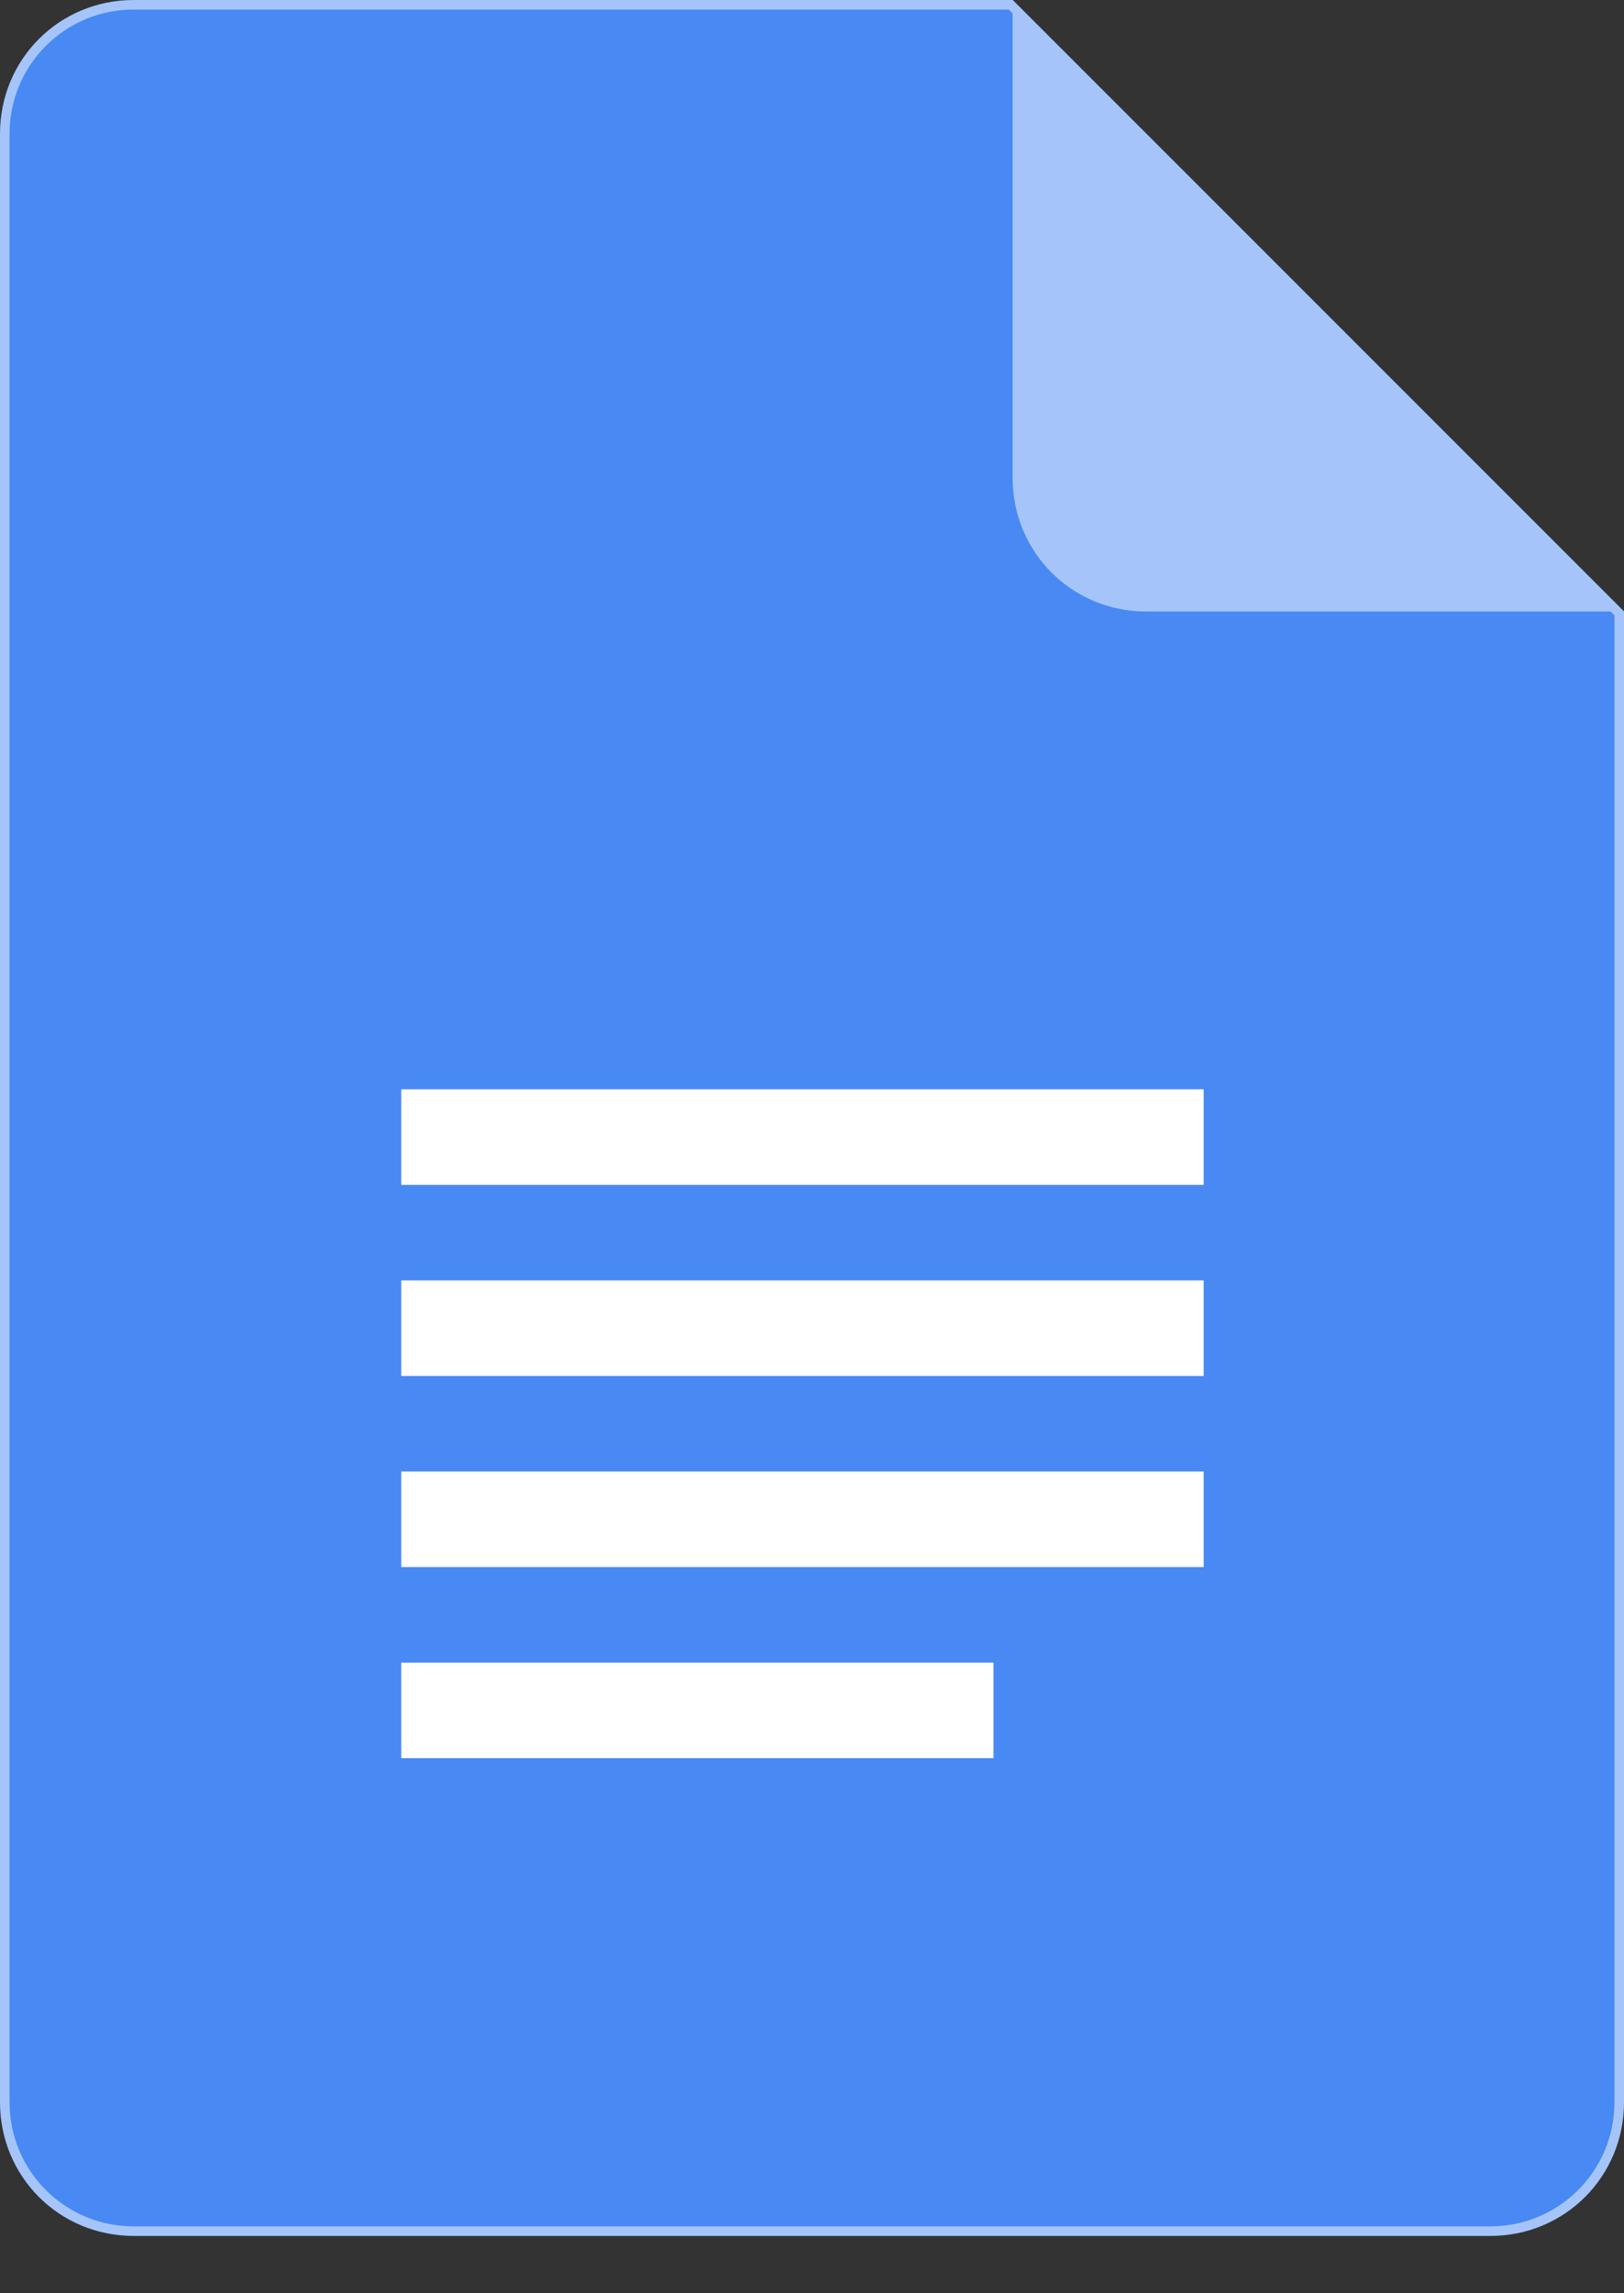<svg id="document-googledoc" xmlns="http://www.w3.org/2000/svg" viewBox="0 0 85 120">
  <rect x="0" y="0" width="85" height="120" fill="#333333" stroke="none"/>
  <g>
    <path d="M7 116.7C3.3 116.7 0.2 113.7 0.2 109.9L0.2 7C0.2 3.3 3.2 0.2 7 0.2L52.9 0.2 84.8 32.1 84.8 110C84.8 113.7 81.8 116.8 78 116.8L7 116.8z" fill="#4889F4"/>
    <path d="M52.8 0.5L84.5 32.2 84.5 110C84.5 113.6 81.6 116.5 78 116.5L7 116.5C3.4 116.5 0.5 113.6 0.5 110L0.5 7C0.5 3.4 3.4 0.5 7 0.5L52.8 0.5M53 0L7 0C3.1 0 0 3.1 0 7L0 110C0 113.9 3.1 117 7 117L78 117C81.9 117 85 113.9 85 110L85 32 53 0 53 0z" fill="#A5C5FA"/>
    <path d="M85 32L60 32C56.1 32 53 28.9 53 25L53 0 85 32z" fill="#A5C5FA"/>
    <path d="M21 57L63 57 63 62 21 62z" fill="#FFFFFF"/>
    <path d="M21 67L63 67 63 72 21 72z" fill="#FFFFFF"/>
    <path d="M21 77L63 77 63 82 21 82z" fill="#FFFFFF"/>
    <path d="M21 87L52 87 52 92 21 92z" fill="#FFFFFF"/>
  </g>
</svg>
